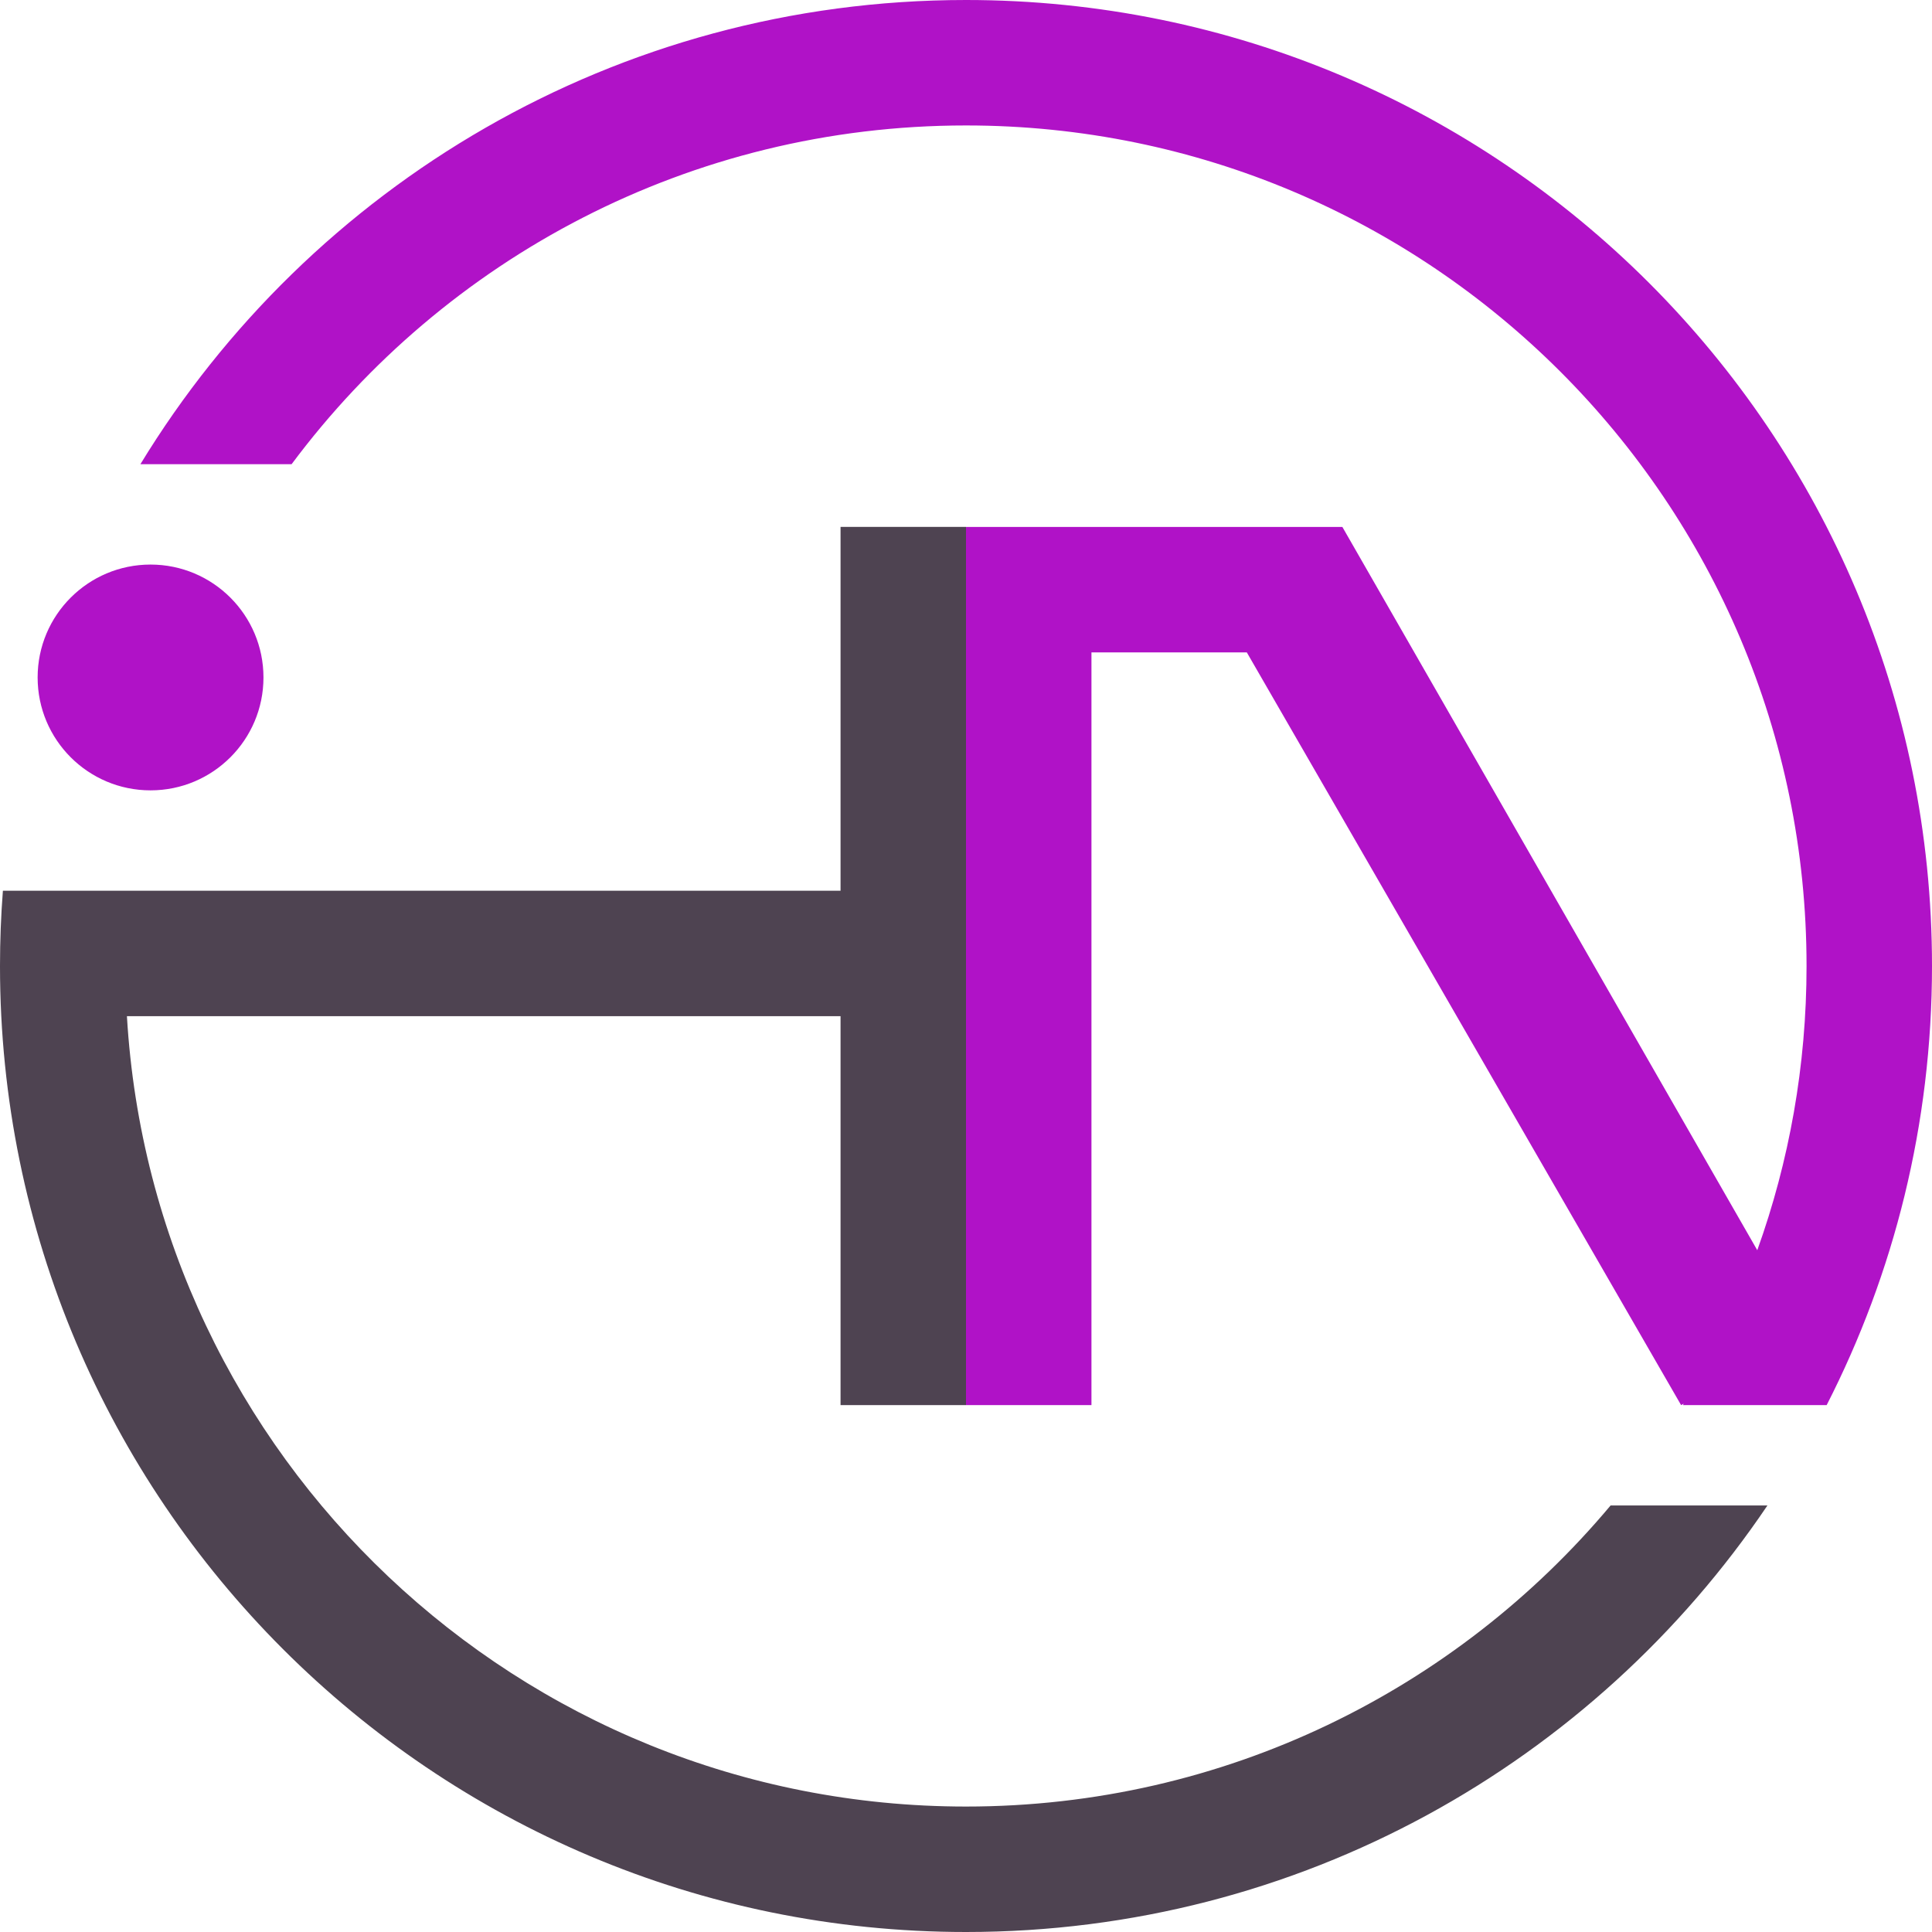 <svg xmlns="http://www.w3.org/2000/svg" xmlns:xlink="http://www.w3.org/1999/xlink" width="46" height="46" viewBox="0 0 46 46" fill="none">
<path d="M20.013 12.545L23 12.545L23 33.455L20.013 33.455L20.013 24.195L3.022 24.195C3.64 34.691 12.348 43.013 23 43.013C29.164 43.013 34.677 40.226 38.348 35.844L42.082 35.844C37.95 41.971 30.946 46 23 46C10.297 46 0 35.703 0 23C0 22.397 0.023 21.799 0.069 21.208L2.987 21.208L3.066 21.208L20.013 21.208L20.013 12.545Z" fill-rule="evenodd"  fill="#4E4351" >
</path>
<path d="M40.069 33.455L40.09 33.419L40.026 33.455L29.686 15.533L25.987 15.533L25.987 33.455L23 33.455L23 12.546L25.987 12.546L31.961 12.546L41.84 29.767C42.599 27.653 43.013 25.375 43.013 23C43.013 11.947 34.053 2.987 23 2.987C16.426 2.987 10.592 6.157 6.943 11.052L3.343 11.052C7.38 4.425 14.673 0 23 0C35.703 0 46 10.297 46 23C46 26.765 45.096 30.318 43.492 33.455L40.069 33.455ZM3.584 18.818C5.069 18.818 6.273 17.615 6.273 16.13C6.273 14.645 5.069 13.442 3.584 13.442C2.1 13.442 0.896 14.645 0.896 16.13C0.896 17.615 2.1 18.818 3.584 18.818Z" fill-rule="evenodd"  fill="#B012C7" >
</path>
</svg>
